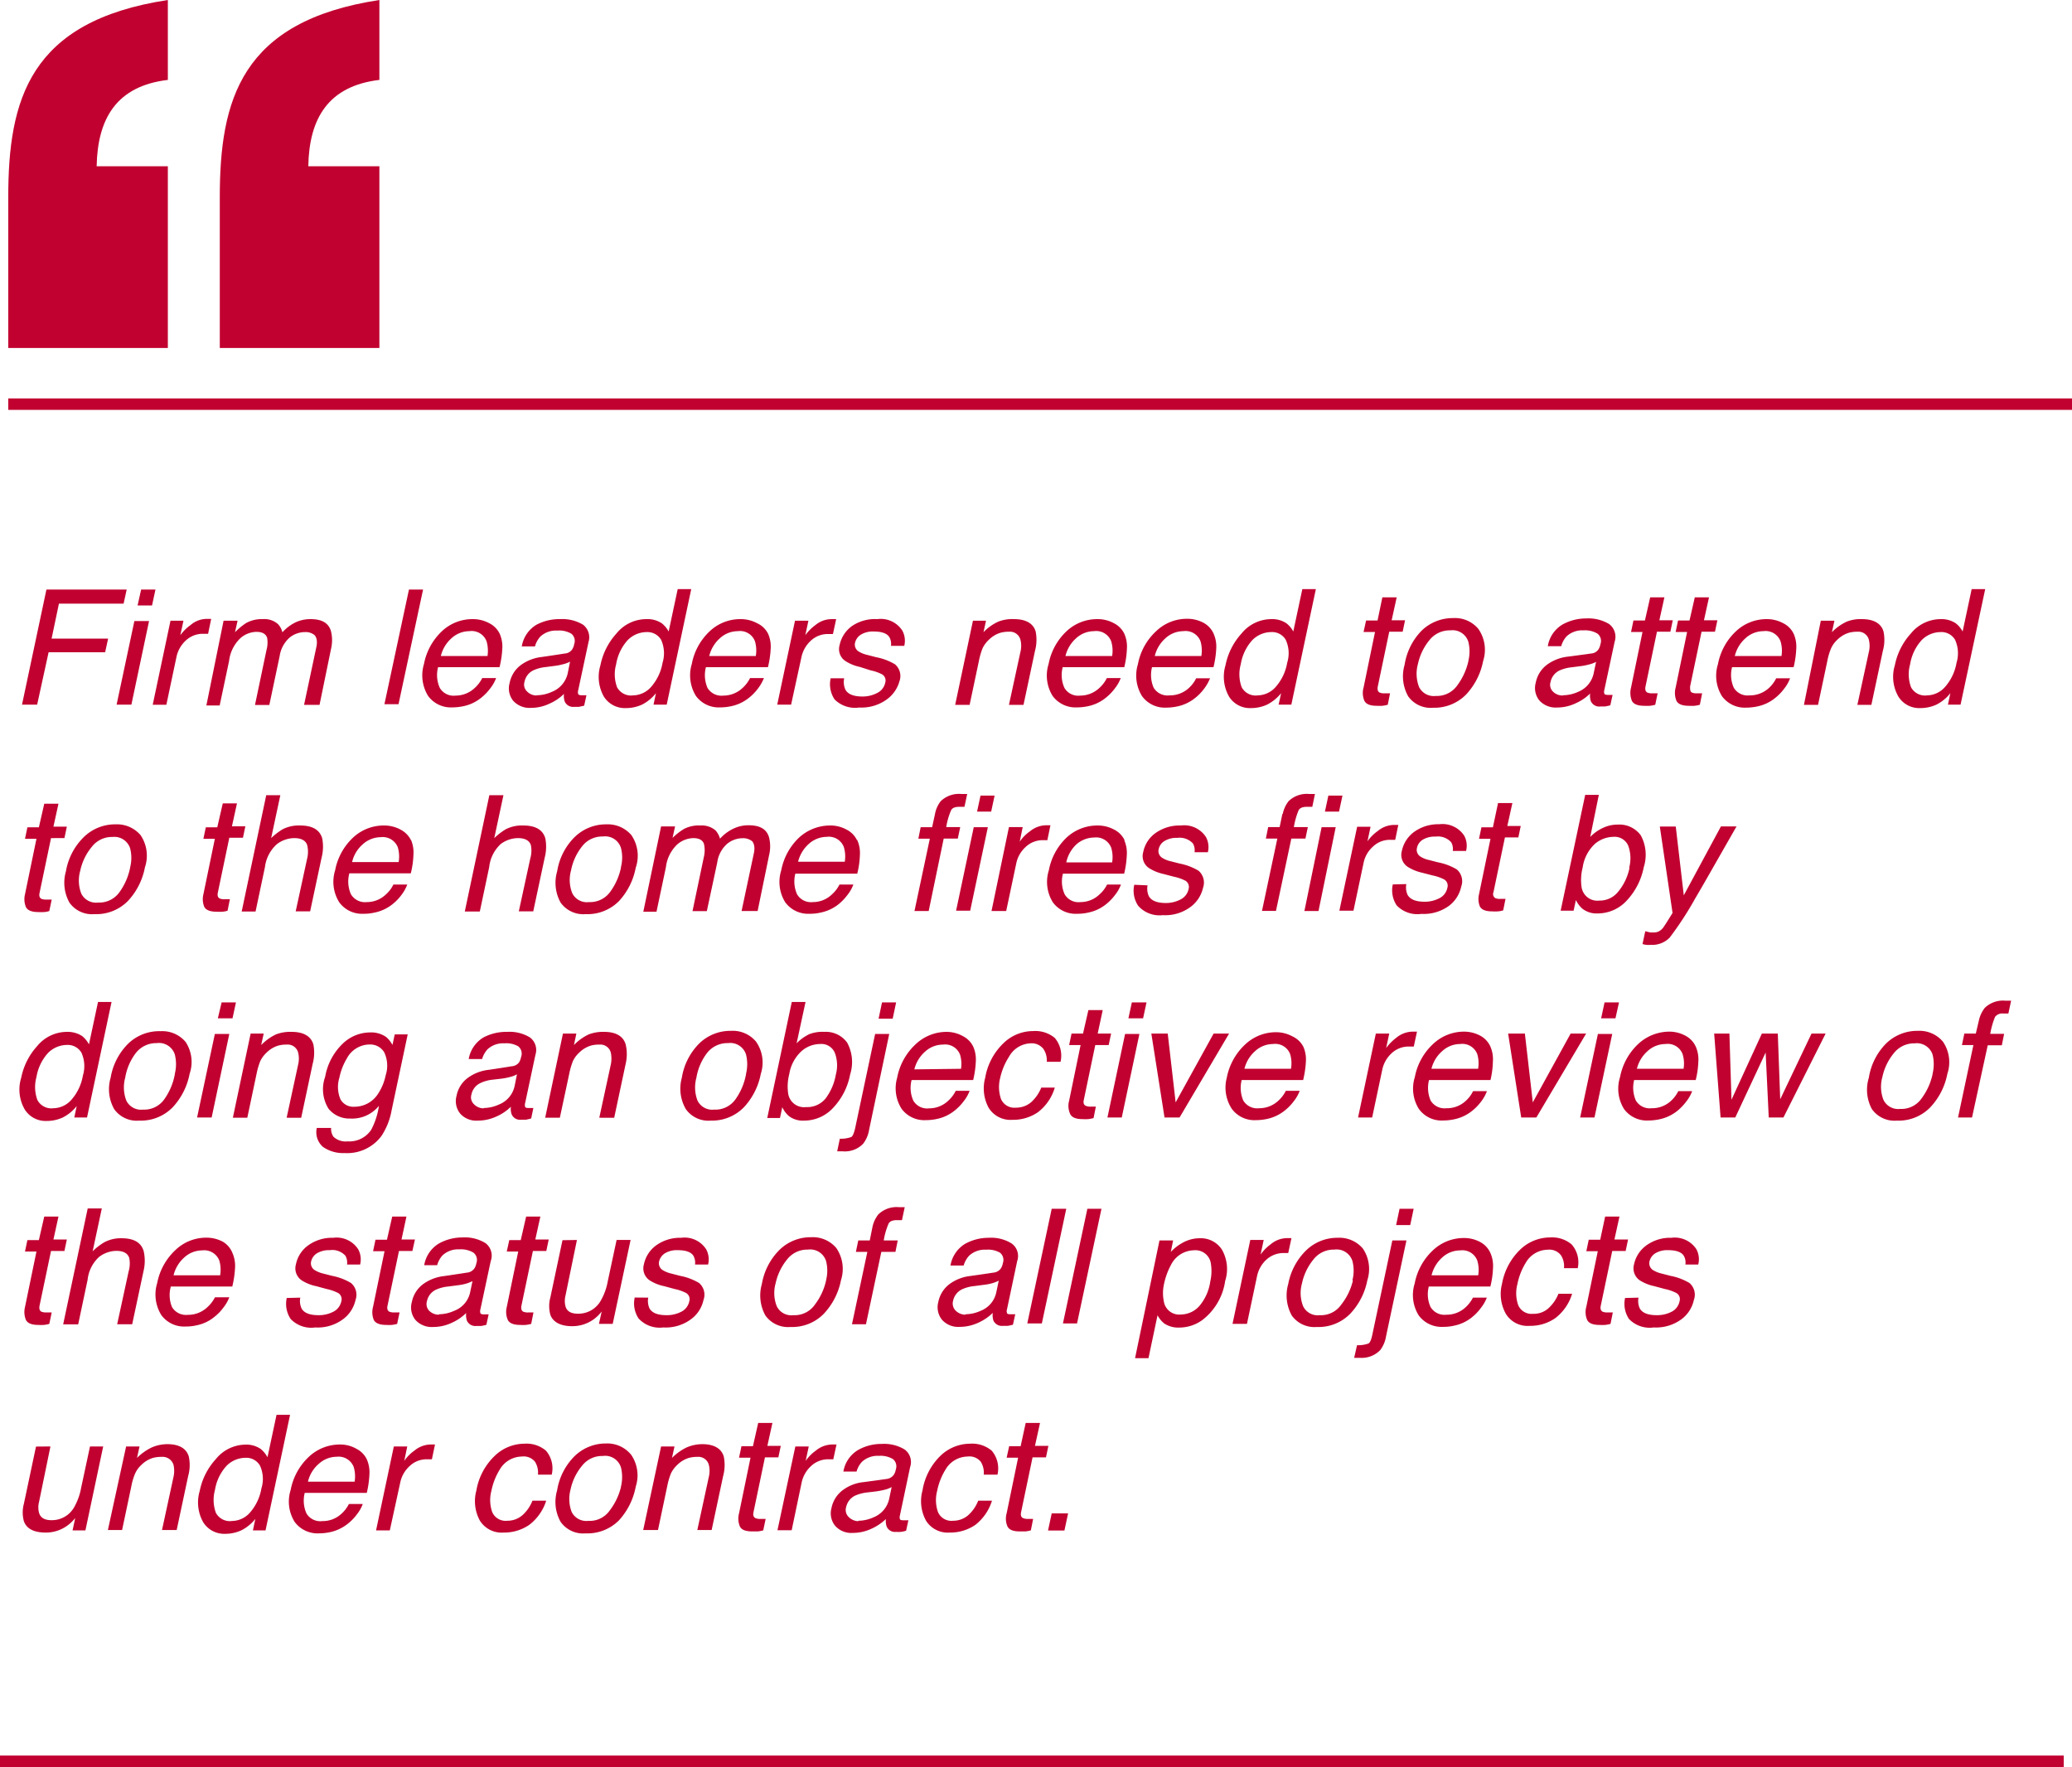 <svg xmlns="http://www.w3.org/2000/svg" viewBox="0 0 180.72 154.12"><defs><style>.cls-1{fill:#c10230;}</style></defs><g id="Layer_2" data-name="Layer 2"><g id="Layer_1-2" data-name="Layer 1"><path class="cls-1" d="M4.05,51.42h7l-.27,1.23H5.14L4.5,55.7H9.43l-.26,1.19H4.24l-1,4.57H1.92Z"/><path class="cls-1" d="M11.72,54.17H13l-1.54,7.29H10.17Zm.59-2.75h1.25l-.3,1.39H12Z"/><path class="cls-1" d="M14.87,54.14H16l-.27,1.26a3.93,3.93,0,0,1,.9-.89,2.17,2.17,0,0,1,1.4-.53h.12l.27,0-.27,1.3-.2,0h-.2a2.17,2.17,0,0,0-1.56.6,2.69,2.69,0,0,0-.79,1.38l-.89,4.21H13.32Z"/><path class="cls-1" d="M19.5,54.14h1.22l-.22,1a6.12,6.12,0,0,1,.95-.79A2.82,2.82,0,0,1,22.92,54a1.79,1.79,0,0,1,1.32.43,1.54,1.54,0,0,1,.39.72,3.8,3.8,0,0,1,1.15-.87A3.08,3.08,0,0,1,27.09,54c1,0,1.58.35,1.78,1.06a3.29,3.29,0,0,1,0,1.55l-1,4.87H26.52l1.08-5.08c.1-.49,0-.83-.16-1a1.2,1.2,0,0,0-.83-.27,2.15,2.15,0,0,0-1.35.48,2.69,2.69,0,0,0-.87,1.62l-.9,4.26H22.24l1-4.78a2.46,2.46,0,0,0,.06-1.08c-.12-.35-.43-.52-.94-.52a2.19,2.19,0,0,0-1.38.54,3.26,3.26,0,0,0-1,2l-.82,3.88H18Z"/><path class="cls-1" d="M35.67,51.42H36.9l-2.14,10H33.53Z"/><path class="cls-1" d="M43.59,55.29a2.78,2.78,0,0,1,.22,1.29,8.48,8.48,0,0,1-.24,1.61H38.21A2.71,2.71,0,0,0,38.36,60a1.4,1.4,0,0,0,1.38.67A2.43,2.43,0,0,0,41.41,60a2.87,2.87,0,0,0,.65-.86h1.21a3.25,3.25,0,0,1-.51.9,4.33,4.33,0,0,1-.78.81,3.62,3.62,0,0,1-1.54.74,4.81,4.81,0,0,1-1,.11,2.46,2.46,0,0,1-2.1-1,3.41,3.41,0,0,1-.36-2.79,5.27,5.27,0,0,1,1.57-2.86A3.87,3.87,0,0,1,41.24,54a3,3,0,0,1,1.44.36A2,2,0,0,1,43.59,55.29Zm-1.07,1.93a3,3,0,0,0-.08-1.28,1.39,1.39,0,0,0-1.5-.89,2.31,2.31,0,0,0-1.55.61,3,3,0,0,0-.94,1.56Z"/><path class="cls-1" d="M49.26,57a.84.84,0,0,0,.64-.35,1.21,1.21,0,0,0,.18-.47.81.81,0,0,0-.25-.91A2.09,2.09,0,0,0,48.61,55a2,2,0,0,0-1.48.52,2.11,2.11,0,0,0-.47.86H45.51a2.71,2.71,0,0,1,1.28-1.89A4.25,4.25,0,0,1,48.86,54a3.5,3.5,0,0,1,2,.49A1.39,1.39,0,0,1,51.33,56l-.9,4.21a.53.53,0,0,0,0,.31c0,.08.14.12.31.12h.18l.23,0-.2.91-.45.1-.41,0a.8.8,0,0,1-.83-.45,1.51,1.51,0,0,1-.07-.68,4.15,4.15,0,0,1-1.26.85,3.73,3.73,0,0,1-1.63.37,1.91,1.91,0,0,1-1.54-.62,1.72,1.72,0,0,1-.31-1.55,2.56,2.56,0,0,1,1-1.58,3.81,3.81,0,0,1,1.82-.69Zm-2.45,3.64a3.25,3.25,0,0,0,1.33-.3,2.26,2.26,0,0,0,1.38-1.63l.2-1a2.69,2.69,0,0,1-.63.23,5.06,5.06,0,0,1-.72.14l-.77.1a3.42,3.42,0,0,0-1.07.28,1.41,1.41,0,0,0-.78,1,.82.82,0,0,0,.21.84A1.16,1.16,0,0,0,46.81,60.66Z"/><path class="cls-1" d="M57.73,54.37a2.37,2.37,0,0,1,.59.71l.79-3.7h1.18L58.15,61.46H57l.21-1a3.64,3.64,0,0,1-1.22,1,3.38,3.38,0,0,1-1.42.3,2.16,2.16,0,0,1-1.9-1,3.5,3.5,0,0,1-.3-2.74,5.8,5.8,0,0,1,1.4-2.77A3.36,3.36,0,0,1,56.39,54,2.24,2.24,0,0,1,57.73,54.37Zm-2.5,6.28a2.13,2.13,0,0,0,1.56-.74,4.29,4.29,0,0,0,1-2.11,2.84,2.84,0,0,0-.13-2,1.39,1.39,0,0,0-1.26-.67,2.34,2.34,0,0,0-1.66.71,4.1,4.1,0,0,0-1,2.1,3.25,3.25,0,0,0,.08,2A1.38,1.38,0,0,0,55.23,60.65Z"/><path class="cls-1" d="M67,55.29a2.78,2.78,0,0,1,.22,1.29,8.48,8.48,0,0,1-.24,1.61H61.57A2.78,2.78,0,0,0,61.71,60a1.42,1.42,0,0,0,1.39.67A2.43,2.43,0,0,0,64.77,60a2.87,2.87,0,0,0,.65-.86h1.21a3.86,3.86,0,0,1-.51.9,4.33,4.33,0,0,1-.78.81,3.68,3.68,0,0,1-1.54.74,4.81,4.81,0,0,1-1,.11,2.46,2.46,0,0,1-2.1-1,3.41,3.41,0,0,1-.36-2.79,5.21,5.21,0,0,1,1.57-2.86A3.87,3.87,0,0,1,64.6,54a3,3,0,0,1,1.44.36A2,2,0,0,1,67,55.29Zm-1.08,1.93a2.85,2.85,0,0,0-.07-1.28,1.39,1.39,0,0,0-1.5-.89,2.31,2.31,0,0,0-1.55.61,3,3,0,0,0-.94,1.56Z"/><path class="cls-1" d="M69.34,54.14h1.17l-.27,1.26a4.06,4.06,0,0,1,.89-.89A2.22,2.22,0,0,1,72.54,54h.11l.28,0-.28,1.3-.19,0h-.2a2.17,2.17,0,0,0-1.56.6,2.69,2.69,0,0,0-.79,1.38L69,61.46H67.79Z"/><path class="cls-1" d="M73.63,59.16a1.61,1.61,0,0,0,.11,1c.22.39.72.59,1.49.59a2.72,2.72,0,0,0,1.26-.3,1.28,1.28,0,0,0,.72-.91.62.62,0,0,0-.27-.72,3.81,3.81,0,0,0-1-.35L75,58.17a3.72,3.72,0,0,1-1.27-.52,1.24,1.24,0,0,1-.5-1.38,2.73,2.73,0,0,1,1.1-1.68A3.56,3.56,0,0,1,76.52,54a2.24,2.24,0,0,1,2.18,1,1.85,1.85,0,0,1,.17,1.33H77.71a1.21,1.21,0,0,0-.14-.76c-.21-.33-.67-.49-1.37-.49a2,2,0,0,0-1.11.27,1.15,1.15,0,0,0-.51.7.7.7,0,0,0,.31.77,2.51,2.51,0,0,0,.75.3l.77.2a5.07,5.07,0,0,1,1.65.62,1.34,1.34,0,0,1,.39,1.48A2.89,2.89,0,0,1,77.35,61a3.76,3.76,0,0,1-2.41.71A2.52,2.52,0,0,1,72.79,61a2.39,2.39,0,0,1-.34-1.84Z"/><path class="cls-1" d="M84.86,54.14H86l-.22,1a4.25,4.25,0,0,1,1.29-.92A3.3,3.3,0,0,1,88.45,54c1,0,1.67.36,1.88,1.08a3.7,3.7,0,0,1-.06,1.7l-1,4.7H88l1-4.61a2.22,2.22,0,0,0,0-1.08.94.94,0,0,0-1-.69,2.63,2.63,0,0,0-.74.09,2.45,2.45,0,0,0-1,.6,2.53,2.53,0,0,0-.56.75,6.2,6.2,0,0,0-.32,1.11l-.81,3.83H83.31Z"/><path class="cls-1" d="M98.07,55.29a2.78,2.78,0,0,1,.22,1.29,8.26,8.26,0,0,1-.23,1.61H92.69A2.71,2.71,0,0,0,92.84,60a1.4,1.4,0,0,0,1.38.67A2.43,2.43,0,0,0,95.89,60a2.87,2.87,0,0,0,.65-.86h1.21a3.25,3.25,0,0,1-.51.9,4.33,4.33,0,0,1-.78.81,3.62,3.62,0,0,1-1.54.74,4.78,4.78,0,0,1-1,.11,2.48,2.48,0,0,1-2.11-1,3.37,3.37,0,0,1-.35-2.79A5.25,5.25,0,0,1,93,55.08,3.89,3.89,0,0,1,95.73,54a2.92,2.92,0,0,1,1.43.36A2,2,0,0,1,98.07,55.29ZM97,57.22a2.83,2.83,0,0,0-.08-1.28,1.39,1.39,0,0,0-1.49-.89,2.31,2.31,0,0,0-1.56.61,3,3,0,0,0-.94,1.56Z"/><path class="cls-1" d="M105.86,55.29a2.78,2.78,0,0,1,.22,1.29,8.48,8.48,0,0,1-.24,1.61h-5.36a2.78,2.78,0,0,0,.14,1.79,1.42,1.42,0,0,0,1.39.67,2.43,2.43,0,0,0,1.67-.63,2.87,2.87,0,0,0,.65-.86h1.21a3.86,3.86,0,0,1-.51.9,4.33,4.33,0,0,1-.78.81,3.68,3.68,0,0,1-1.54.74,4.81,4.81,0,0,1-1,.11,2.46,2.46,0,0,1-2.1-1,3.41,3.41,0,0,1-.36-2.79,5.21,5.21,0,0,1,1.57-2.86,3.87,3.87,0,0,1,2.73-1.1,3,3,0,0,1,1.44.36A2,2,0,0,1,105.86,55.29Zm-1.08,1.93a2.85,2.85,0,0,0-.07-1.28,1.39,1.39,0,0,0-1.5-.89,2.31,2.31,0,0,0-1.55.61,3,3,0,0,0-.94,1.56Z"/><path class="cls-1" d="M112.21,54.37a2.23,2.23,0,0,1,.59.71l.79-3.7h1.18l-2.14,10.08h-1.11l.22-1a3.77,3.77,0,0,1-1.23,1,3.37,3.37,0,0,1-1.41.3,2.14,2.14,0,0,1-1.9-1,3.5,3.5,0,0,1-.31-2.74,5.8,5.8,0,0,1,1.4-2.77A3.36,3.36,0,0,1,110.87,54,2.22,2.22,0,0,1,112.21,54.37Zm-2.5,6.28a2.13,2.13,0,0,0,1.56-.74,4.29,4.29,0,0,0,1-2.11,2.79,2.79,0,0,0-.13-2,1.38,1.38,0,0,0-1.26-.67,2.34,2.34,0,0,0-1.66.71,4.1,4.1,0,0,0-1,2.1,3.25,3.25,0,0,0,.08,2A1.38,1.38,0,0,0,109.71,60.65Z"/><path class="cls-1" d="M120.57,52.1h1.25l-.44,2h1.17l-.21,1h-1.17l-1,4.78c-.05.26,0,.43.15.52a1,1,0,0,0,.47.07H121l.24,0-.2,1a3.73,3.73,0,0,1-.46.09,4.12,4.12,0,0,1-.51,0c-.57,0-.93-.15-1.07-.44a1.74,1.74,0,0,1-.07-1.15l1-4.85h-1l.22-1h1Z"/><path class="cls-1" d="M129.36,57.65a5.93,5.93,0,0,1-1.48,2.92A3.88,3.88,0,0,1,125,61.73a2.4,2.4,0,0,1-2.18-1,3.57,3.57,0,0,1-.31-2.75A5.44,5.44,0,0,1,124,55a3.89,3.89,0,0,1,2.75-1.09,2.65,2.65,0,0,1,2.19.94A3.18,3.18,0,0,1,129.36,57.65Zm-1.29,0a3.49,3.49,0,0,0,0-1.67,1.44,1.44,0,0,0-1.57-1,2.25,2.25,0,0,0-1.83.86,4.91,4.91,0,0,0-1,2.08,3.21,3.21,0,0,0,.1,2,1.43,1.43,0,0,0,1.46.78,2.17,2.17,0,0,0,1.88-.93A5.59,5.59,0,0,0,128.07,57.68Z"/><path class="cls-1" d="M138.77,57a.84.84,0,0,0,.64-.35,1.21,1.21,0,0,0,.18-.47.81.81,0,0,0-.25-.91,2.09,2.09,0,0,0-1.22-.29,2,2,0,0,0-1.48.52,2.11,2.11,0,0,0-.47.86H135a2.71,2.71,0,0,1,1.28-1.89,4.25,4.25,0,0,1,2.07-.53,3.5,3.5,0,0,1,2,.49,1.39,1.39,0,0,1,.48,1.54l-.9,4.21a.53.53,0,0,0,0,.31c0,.08.14.12.31.12h.18l.23,0-.2.91-.45.1-.41,0a.8.8,0,0,1-.83-.45,1.51,1.51,0,0,1-.07-.68,4.15,4.15,0,0,1-1.26.85,3.73,3.73,0,0,1-1.63.37,1.91,1.91,0,0,1-1.54-.62,1.72,1.72,0,0,1-.31-1.55,2.56,2.56,0,0,1,1-1.58,3.81,3.81,0,0,1,1.82-.69Zm-2.45,3.64a3.25,3.25,0,0,0,1.33-.3A2.23,2.23,0,0,0,139,58.73l.21-1a2.69,2.69,0,0,1-.63.23,5.06,5.06,0,0,1-.72.14l-.77.1a3.42,3.42,0,0,0-1.07.28,1.41,1.41,0,0,0-.78,1,.82.82,0,0,0,.21.84A1.16,1.16,0,0,0,136.32,60.66Z"/><path class="cls-1" d="M143.93,52.1h1.24l-.44,2h1.17l-.21,1h-1.17l-1,4.78c-.05.26,0,.43.15.52a1.07,1.07,0,0,0,.47.07h.19l.25,0-.21,1a3.4,3.4,0,0,1-.46.09,4.07,4.07,0,0,1-.5,0c-.58,0-.94-.15-1.08-.44a1.87,1.87,0,0,1-.07-1.15l1-4.85h-1l.21-1h1Z"/><path class="cls-1" d="M147.82,52.1h1.24l-.44,2h1.17l-.21,1h-1.17l-1,4.78c0,.26,0,.43.15.52a1,1,0,0,0,.47.07h.19l.24,0-.2,1a3.4,3.4,0,0,1-.46.09,4.07,4.07,0,0,1-.5,0c-.58,0-.94-.15-1.08-.44a1.8,1.8,0,0,1-.07-1.15l1-4.85h-1l.21-1h1Z"/><path class="cls-1" d="M156.45,55.29a2.78,2.78,0,0,1,.22,1.29,8.26,8.26,0,0,1-.23,1.61h-5.37a2.71,2.71,0,0,0,.15,1.79,1.4,1.4,0,0,0,1.38.67,2.43,2.43,0,0,0,1.67-.63,2.87,2.87,0,0,0,.65-.86h1.21a3.25,3.25,0,0,1-.51.9,4.33,4.33,0,0,1-.78.81,3.62,3.62,0,0,1-1.54.74,4.78,4.78,0,0,1-1,.11,2.46,2.46,0,0,1-2.11-1,3.37,3.37,0,0,1-.35-2.79,5.25,5.25,0,0,1,1.56-2.86A3.88,3.88,0,0,1,154.1,54a3,3,0,0,1,1.44.36A2,2,0,0,1,156.45,55.29Zm-1.07,1.93a2.83,2.83,0,0,0-.08-1.28,1.39,1.39,0,0,0-1.5-.89,2.31,2.31,0,0,0-1.55.61,3,3,0,0,0-.94,1.56Z"/><path class="cls-1" d="M158.81,54.14H160l-.22,1a4.37,4.37,0,0,1,1.29-.92A3.3,3.3,0,0,1,162.4,54c1,0,1.67.36,1.88,1.08a3.57,3.57,0,0,1-.06,1.7l-1,4.7H162l1-4.61a2.22,2.22,0,0,0,0-1.08.94.94,0,0,0-1-.69,2.63,2.63,0,0,0-.74.09,2.45,2.45,0,0,0-1,.6,2.33,2.33,0,0,0-.55.75,5.38,5.38,0,0,0-.33,1.11l-.81,3.83h-1.23Z"/><path class="cls-1" d="M170.59,54.37a2.23,2.23,0,0,1,.59.71l.79-3.7h1.18L171,61.46H169.9l.21-1a3.64,3.64,0,0,1-1.22,1,3.37,3.37,0,0,1-1.41.3,2.14,2.14,0,0,1-1.9-1,3.46,3.46,0,0,1-.31-2.74,5.8,5.8,0,0,1,1.4-2.77A3.36,3.36,0,0,1,169.25,54,2.24,2.24,0,0,1,170.59,54.37Zm-2.5,6.28a2.13,2.13,0,0,0,1.56-.74,4.29,4.29,0,0,0,1-2.11,2.84,2.84,0,0,0-.13-2,1.38,1.38,0,0,0-1.26-.67,2.34,2.34,0,0,0-1.66.71,4.1,4.1,0,0,0-1,2.1,3.25,3.25,0,0,0,.08,2A1.38,1.38,0,0,0,168.09,60.65Z"/><path class="cls-1" d="M3.86,70.1H5.1l-.44,2H5.83l-.21,1H4.45l-1,4.78q-.08.38.15.51a1.07,1.07,0,0,0,.47.07h.19l.25,0-.21,1a1.79,1.79,0,0,1-.46.09,4,4,0,0,1-.5,0c-.58,0-.94-.15-1.08-.44A1.8,1.8,0,0,1,2.18,78l1-4.84h-1l.21-1h1Zm8.78,5.55a5.88,5.88,0,0,1-1.48,2.93,3.86,3.86,0,0,1-2.92,1.15,2.41,2.41,0,0,1-2.18-1A3.56,3.56,0,0,1,5.75,76,5.45,5.45,0,0,1,7.32,73a3.89,3.89,0,0,1,2.75-1.1,2.71,2.71,0,0,1,2.19.94A3.19,3.19,0,0,1,12.64,75.65Zm-1.29,0a3.34,3.34,0,0,0,0-1.66A1.45,1.45,0,0,0,9.8,73,2.21,2.21,0,0,0,8,73.87a4.82,4.82,0,0,0-1,2.07,3.14,3.14,0,0,0,.09,2,1.43,1.43,0,0,0,1.46.78,2.16,2.16,0,0,0,1.88-.92A5.47,5.47,0,0,0,11.35,75.68Zm8.08-5.58h1.24l-.44,2H21.4l-.21,1H20l-1,4.78q-.08.38.15.51a1,1,0,0,0,.47.07h.19l.24,0-.2,1a1.79,1.79,0,0,1-.46.09,4.07,4.07,0,0,1-.5,0c-.58,0-.94-.15-1.08-.44A1.79,1.79,0,0,1,17.74,78l1-4.84h-1l.21-1h1Zm3.79-.71h1.23l-.8,3.74a5.6,5.6,0,0,1,1-.77A3.07,3.07,0,0,1,26.18,72q1.59,0,1.92,1.11a3.77,3.77,0,0,1-.05,1.69l-1,4.69H25.79l1-4.61a2.43,2.43,0,0,0,0-1.18c-.14-.4-.52-.6-1.13-.6a2.55,2.55,0,0,0-1.5.52,3.19,3.19,0,0,0-1.05,2l-.82,3.88H21.08Zm12.63,3.9a2.79,2.79,0,0,1,.21,1.29,7.69,7.69,0,0,1-.23,1.62H30.47A2.75,2.75,0,0,0,30.61,78a1.43,1.43,0,0,0,1.39.68A2.39,2.39,0,0,0,33.67,78a2.65,2.65,0,0,0,.64-.85h1.21a3.46,3.46,0,0,1-.5.9,4.33,4.33,0,0,1-.78.81,3.64,3.64,0,0,1-1.55.73,4.12,4.12,0,0,1-1,.11,2.46,2.46,0,0,1-2.1-1,3.36,3.36,0,0,1-.36-2.79,5.24,5.24,0,0,1,1.57-2.86A3.91,3.91,0,0,1,33.5,72a3,3,0,0,1,1.44.36A2.08,2.08,0,0,1,35.85,73.29Zm-1.08,1.93a2.86,2.86,0,0,0-.07-1.28,1.41,1.41,0,0,0-1.5-.89,2.36,2.36,0,0,0-1.55.61,2.92,2.92,0,0,0-.94,1.56Zm7.91-5.83h1.23l-.8,3.74a5.6,5.6,0,0,1,1-.77A3.07,3.07,0,0,1,45.64,72q1.59,0,1.92,1.11a3.77,3.77,0,0,1-.05,1.69l-1,4.69H45.25l1-4.61a2.43,2.43,0,0,0,.05-1.18c-.14-.4-.52-.6-1.13-.6a2.55,2.55,0,0,0-1.5.52,3.19,3.19,0,0,0-1,2l-.82,3.88H40.54Zm12.78,6.26A5.9,5.9,0,0,1,54,78.58a3.86,3.86,0,0,1-2.92,1.15,2.43,2.43,0,0,1-2.18-1,3.56,3.56,0,0,1-.3-2.75A5.38,5.38,0,0,1,50.13,73a3.9,3.9,0,0,1,2.75-1.1,2.71,2.71,0,0,1,2.19.94A3.19,3.19,0,0,1,55.46,75.65Zm-1.3,0a3.34,3.34,0,0,0,0-1.66,1.44,1.44,0,0,0-1.58-1,2.21,2.21,0,0,0-1.82.87,4.82,4.82,0,0,0-.95,2.07,3.13,3.13,0,0,0,.1,2,1.42,1.42,0,0,0,1.46.78,2.16,2.16,0,0,0,1.87-.92A5.47,5.47,0,0,0,54.16,75.68Zm3.5-3.54h1.22l-.22,1a5.47,5.47,0,0,1,1-.78A2.78,2.78,0,0,1,61.09,72a1.83,1.83,0,0,1,1.32.43,1.81,1.81,0,0,1,.39.72A3.68,3.68,0,0,1,64,72.26a3,3,0,0,1,1.3-.28c1,0,1.58.35,1.78,1.07a3.24,3.24,0,0,1,0,1.54l-1,4.87H64.68l1.08-5.08c.1-.49,0-.82-.15-1a1.25,1.25,0,0,0-.84-.27,2.14,2.14,0,0,0-1.35.49,2.63,2.63,0,0,0-.86,1.62l-.91,4.25H60.4l1-4.77a2.46,2.46,0,0,0,0-1.09c-.11-.34-.43-.51-.94-.51a2.24,2.24,0,0,0-1.38.54,3.26,3.26,0,0,0-1,2l-.82,3.88H56.11Zm17.09,1.15A2.78,2.78,0,0,1,75,74.58a7.69,7.69,0,0,1-.23,1.62H69.37A2.74,2.74,0,0,0,69.52,78a1.41,1.41,0,0,0,1.38.68A2.38,2.38,0,0,0,72.57,78a2.83,2.83,0,0,0,.65-.85h1.21a3.25,3.25,0,0,1-.51.9,4.63,4.63,0,0,1-.77.81,3.7,3.7,0,0,1-1.55.73,4.17,4.17,0,0,1-1,.11,2.48,2.48,0,0,1-2.11-1,3.36,3.36,0,0,1-.35-2.79,5.29,5.29,0,0,1,1.56-2.86A4,4,0,0,1,72.41,72a2.89,2.89,0,0,1,1.43.36A2,2,0,0,1,74.75,73.29Zm-1.07,1.93a2.84,2.84,0,0,0-.08-1.28,1.4,1.4,0,0,0-1.49-.89,2.36,2.36,0,0,0-1.56.61,3.05,3.05,0,0,0-.94,1.56ZM81.55,71a2.55,2.55,0,0,1,.5-1.12,2.29,2.29,0,0,1,1.79-.63h.24l.28,0-.24,1.12-.27,0h-.16c-.38,0-.62.09-.73.29a6,6,0,0,0-.43,1.48h1.22l-.21,1H82.31L81,79.46H79.76l1.34-6.31h-1l.2-1h1L81.55,71Zm3.38,1.15h1.23l-1.54,7.28H83.39Zm.29-1.36.3-1.4h1.23l-.3,1.4ZM88,72.14H89.2l-.26,1.27a3.48,3.48,0,0,1,.89-.9,2.27,2.27,0,0,1,1.4-.53h.12l.27,0-.27,1.3-.2,0H91a2.15,2.15,0,0,0-1.55.6,2.64,2.64,0,0,0-.8,1.37l-.89,4.21H86.48Zm10.06,1.15a2.78,2.78,0,0,1,.22,1.29,8.43,8.43,0,0,1-.23,1.62H92.71A2.68,2.68,0,0,0,92.86,78a1.4,1.4,0,0,0,1.38.68A2.39,2.39,0,0,0,95.91,78a2.83,2.83,0,0,0,.65-.85h1.21a3.25,3.25,0,0,1-.51.9,4.33,4.33,0,0,1-.78.81,3.6,3.6,0,0,1-1.54.73,4.23,4.23,0,0,1-1,.11,2.46,2.46,0,0,1-2.11-1,3.36,3.36,0,0,1-.35-2.79A5.29,5.29,0,0,1,93,73.08,3.93,3.93,0,0,1,95.75,72a3,3,0,0,1,1.43.36A2,2,0,0,1,98.09,73.29ZM97,75.22a2.84,2.84,0,0,0-.08-1.28,1.41,1.41,0,0,0-1.5-.89,2.36,2.36,0,0,0-1.55.61A3,3,0,0,0,93,75.22Zm3.09,2a1.57,1.57,0,0,0,.11.94c.22.4.72.6,1.48.6a2.73,2.73,0,0,0,1.27-.3,1.31,1.31,0,0,0,.72-.92.64.64,0,0,0-.27-.72,4,4,0,0,0-1-.35l-.92-.24a3.93,3.93,0,0,1-1.27-.52,1.25,1.25,0,0,1-.5-1.38,2.68,2.68,0,0,1,1.1-1.69A3.62,3.62,0,0,1,103,72a2.26,2.26,0,0,1,2.18,1,1.85,1.85,0,0,1,.17,1.33h-1.16a1.23,1.23,0,0,0-.14-.76,1.57,1.57,0,0,0-1.37-.49,2,2,0,0,0-1.11.27,1.1,1.1,0,0,0-.51.71.69.69,0,0,0,.31.76,2.29,2.29,0,0,0,.74.3l.78.2a5.09,5.09,0,0,1,1.64.62,1.36,1.36,0,0,1,.4,1.49,2.87,2.87,0,0,1-1.1,1.68,3.7,3.7,0,0,1-2.41.71A2.48,2.48,0,0,1,99.27,79a2.37,2.37,0,0,1-.34-1.83ZM111.88,71a2.66,2.66,0,0,1,.51-1.12,2.28,2.28,0,0,1,1.79-.63h.24l.27,0-.23,1.12-.27,0H114c-.37,0-.61.09-.73.29a6.65,6.65,0,0,0-.42,1.48h1.22l-.21,1h-1.23l-1.34,6.31h-1.22l1.34-6.31h-1l.2-1h1l.24-1.15Zm3.39,1.15h1.23L115,79.46h-1.23Zm.29-1.36.3-1.4h1.23l-.3,1.4Zm2.81,1.32h1.17l-.27,1.27a3.74,3.74,0,0,1,.9-.9,2.25,2.25,0,0,1,1.4-.53h.12l.27,0-.27,1.3-.2,0h-.2a2.13,2.13,0,0,0-1.55.6,2.58,2.58,0,0,0-.8,1.37l-.89,4.21h-1.23Zm4.29,5a1.57,1.57,0,0,0,.11.94c.23.4.72.6,1.49.6a2.76,2.76,0,0,0,1.27-.3,1.3,1.3,0,0,0,.71-.92.63.63,0,0,0-.27-.72,3.85,3.85,0,0,0-1-.35l-.93-.24a4,4,0,0,1-1.27-.52,1.25,1.25,0,0,1-.5-1.38,2.74,2.74,0,0,1,1.11-1.69,3.6,3.6,0,0,1,2.15-.64,2.27,2.27,0,0,1,2.18,1,1.84,1.84,0,0,1,.16,1.33h-1.16a1.16,1.16,0,0,0-.14-.76,1.55,1.55,0,0,0-1.36-.49,2,2,0,0,0-1.12.27,1.09,1.09,0,0,0-.5.71.69.69,0,0,0,.3.76,2.27,2.27,0,0,0,.75.3l.77.2a5.07,5.07,0,0,1,1.65.62,1.36,1.36,0,0,1,.39,1.49A2.85,2.85,0,0,1,126.39,79a3.74,3.74,0,0,1-2.41.71,2.5,2.5,0,0,1-2.16-.74,2.37,2.37,0,0,1-.34-1.83Zm8-7.07h1.25l-.44,2h1.17l-.21,1h-1.17l-1,4.78a.42.42,0,0,0,.15.51,1,1,0,0,0,.46.07h.2l.24,0-.2,1a1.87,1.87,0,0,1-.46.09,4.12,4.12,0,0,1-.51,0c-.57,0-.93-.15-1.07-.44A1.73,1.73,0,0,1,129,78l1-4.84h-1l.21-1h1Zm7.6-.71h1.19L138.7,73a3.6,3.6,0,0,1,1.13-.8,3,3,0,0,1,1.28-.28,2.31,2.31,0,0,1,2,.94,3.55,3.55,0,0,1,.26,2.77,5.89,5.89,0,0,1-1.46,2.89,3.44,3.44,0,0,1-2.57,1.15,2,2,0,0,1-1.32-.41,2.31,2.31,0,0,1-.57-.76l-.2.93h-1.13Zm3.84,6.34a3.19,3.19,0,0,0-.09-1.92,1.29,1.29,0,0,0-1.3-.76,2.55,2.55,0,0,0-1.61.62,3.48,3.48,0,0,0-1.06,2.06,4.33,4.33,0,0,0-.1,1.67,1.39,1.39,0,0,0,1.55,1.21,2.06,2.06,0,0,0,1.66-.79A4.76,4.76,0,0,0,142.12,75.73Zm8-3.59h1.36l-1.84,3.22c-.71,1.25-1.3,2.28-1.77,3.07a28.53,28.53,0,0,1-2.23,3.42,2.13,2.13,0,0,1-1.64.62,1.92,1.92,0,0,1-.39,0,1.79,1.79,0,0,1-.33-.07l.24-1.12.44.11.25,0a1,1,0,0,0,.52-.11,1.29,1.29,0,0,0,.33-.28s.16-.22.37-.56l.47-.75-1.11-7.54h1.39l.7,6Z"/><path class="cls-1" d="M7.17,90.37a2.41,2.41,0,0,1,.59.72l.79-3.7H9.73L7.59,97.47H6.48l.21-1a3.64,3.64,0,0,1-1.22,1,3.37,3.37,0,0,1-1.41.3,2.14,2.14,0,0,1-1.9-1A3.46,3.46,0,0,1,1.85,94a5.8,5.8,0,0,1,1.4-2.77A3.36,3.36,0,0,1,5.83,90,2.31,2.31,0,0,1,7.17,90.37Zm-2.5,6.29a2.13,2.13,0,0,0,1.56-.74,4.29,4.29,0,0,0,1-2.11,2.84,2.84,0,0,0-.13-2,1.38,1.38,0,0,0-1.26-.67,2.34,2.34,0,0,0-1.66.71,4.11,4.11,0,0,0-1,2.09,3.29,3.29,0,0,0,.08,2A1.38,1.38,0,0,0,4.67,96.66Z"/><path class="cls-1" d="M16.54,93.65a5.92,5.92,0,0,1-1.48,2.93,3.88,3.88,0,0,1-2.92,1.16,2.41,2.41,0,0,1-2.18-1A3.54,3.54,0,0,1,9.65,94,5.44,5.44,0,0,1,11.21,91,3.89,3.89,0,0,1,14,89.94a2.66,2.66,0,0,1,2.19.94A3.17,3.17,0,0,1,16.54,93.65Zm-1.29,0a3.49,3.49,0,0,0,0-1.67,1.45,1.45,0,0,0-1.58-1,2.25,2.25,0,0,0-1.82.86A4.86,4.86,0,0,0,10.92,94a3.21,3.21,0,0,0,.1,2,1.43,1.43,0,0,0,1.46.78,2.14,2.14,0,0,0,1.87-.93A5.45,5.45,0,0,0,15.25,93.69Z"/><path class="cls-1" d="M18.74,90.18H20l-1.54,7.29H17.19Zm.59-2.75h1.25l-.3,1.39H19Z"/><path class="cls-1" d="M21.86,90.15H23l-.22,1a4.48,4.48,0,0,1,1.29-.93A3.47,3.47,0,0,1,25.45,90c1,0,1.67.37,1.88,1.09a3.7,3.7,0,0,1-.06,1.7l-1,4.7H25l1-4.62a2.22,2.22,0,0,0,0-1.08.94.94,0,0,0-1-.68,2.63,2.63,0,0,0-.74.09,2.45,2.45,0,0,0-1,.6,2.53,2.53,0,0,0-.56.75,6.31,6.31,0,0,0-.32,1.1l-.81,3.84H20.31Z"/><path class="cls-1" d="M33.67,90.44a2.29,2.29,0,0,1,.56.7l.2-.92h1.13l-1.41,6.65a5.89,5.89,0,0,1-.88,2.21,3.72,3.72,0,0,1-3.21,1.49,3.06,3.06,0,0,1-1.88-.53,1.69,1.69,0,0,1-.55-1.66h1.25a1.21,1.21,0,0,0,.2.76,1.53,1.53,0,0,0,1.23.41,2.29,2.29,0,0,0,2.06-1,6.35,6.35,0,0,0,.68-2.1,3,3,0,0,1-2.49,1.11,2.34,2.34,0,0,1-1.9-.85,3.21,3.21,0,0,1-.3-2.79,5.26,5.26,0,0,1,1.51-2.87,3.45,3.45,0,0,1,2.38-1A2.28,2.28,0,0,1,33.67,90.44Zm-1.42.66a2.27,2.27,0,0,0-2,1.22A5.32,5.32,0,0,0,29.6,94a2.74,2.74,0,0,0,.1,1.89,1.28,1.28,0,0,0,1.21.64A2.44,2.44,0,0,0,33,95.36a4.56,4.56,0,0,0,.64-1.58,2.71,2.71,0,0,0-.13-2A1.42,1.42,0,0,0,32.25,91.1Z"/><path class="cls-1" d="M44.63,93a.86.86,0,0,0,.65-.35,1.41,1.41,0,0,0,.17-.47.81.81,0,0,0-.25-.92A2.09,2.09,0,0,0,44,91a2,2,0,0,0-1.48.52,2.13,2.13,0,0,0-.47.85H40.88a2.74,2.74,0,0,1,1.28-1.88A4.25,4.25,0,0,1,44.23,90a3.4,3.4,0,0,1,2,.49A1.37,1.37,0,0,1,46.7,92l-.9,4.22a.62.62,0,0,0,0,.31c0,.08.14.11.31.11h.19l.22,0-.19.91a4.63,4.63,0,0,1-.46.11l-.41,0a.79.79,0,0,1-.83-.46,1.44,1.44,0,0,1-.07-.67,4.15,4.15,0,0,1-1.26.85,3.84,3.84,0,0,1-1.63.36,1.87,1.87,0,0,1-1.53-.61,1.73,1.73,0,0,1-.32-1.55,2.53,2.53,0,0,1,1-1.58,3.75,3.75,0,0,1,1.82-.69Zm-2.44,3.64a3.24,3.24,0,0,0,1.32-.3,2.24,2.24,0,0,0,1.38-1.64l.2-1a2.3,2.3,0,0,1-.63.24,5.06,5.06,0,0,1-.72.14l-.77.09a3.25,3.25,0,0,0-1.06.29,1.4,1.4,0,0,0-.79,1,.82.82,0,0,0,.21.84A1.18,1.18,0,0,0,42.19,96.67Z"/><path class="cls-1" d="M49.1,90.15h1.17l-.21,1a4.35,4.35,0,0,1,1.29-.93A3.47,3.47,0,0,1,52.7,90c1,0,1.66.37,1.87,1.09a3.67,3.67,0,0,1,0,1.7l-1,4.7H52.27l1-4.62a2.5,2.5,0,0,0,0-1.08.94.94,0,0,0-1-.68,2.58,2.58,0,0,0-.74.09,2.45,2.45,0,0,0-1,.6,2.37,2.37,0,0,0-.56.75,6.31,6.31,0,0,0-.32,1.1l-.82,3.84H47.55Z"/><path class="cls-1" d="M66.36,93.65a5.92,5.92,0,0,1-1.48,2.93A3.88,3.88,0,0,1,62,97.74a2.41,2.41,0,0,1-2.18-1A3.54,3.54,0,0,1,59.47,94,5.44,5.44,0,0,1,61,91a3.89,3.89,0,0,1,2.75-1.09,2.65,2.65,0,0,1,2.19.94A3.17,3.17,0,0,1,66.36,93.65Zm-1.29,0a3.49,3.49,0,0,0,0-1.67,1.44,1.44,0,0,0-1.57-1,2.25,2.25,0,0,0-1.83.86A4.86,4.86,0,0,0,60.74,94a3.21,3.21,0,0,0,.1,2,1.43,1.43,0,0,0,1.46.78,2.14,2.14,0,0,0,1.87-.93A5.45,5.45,0,0,0,65.07,93.69Z"/><path class="cls-1" d="M69.06,87.39h1.2L69.48,91a3.8,3.8,0,0,1,1.13-.81A3.2,3.2,0,0,1,71.89,90a2.29,2.29,0,0,1,2,.94,3.55,3.55,0,0,1,.26,2.77,5.8,5.8,0,0,1-1.45,2.88,3.44,3.44,0,0,1-2.58,1.15,2,2,0,0,1-1.32-.4,2.37,2.37,0,0,1-.57-.77l-.2.94H66.92Zm3.84,6.34a3.08,3.08,0,0,0-.09-1.91,1.27,1.27,0,0,0-1.3-.76,2.47,2.47,0,0,0-1.6.62,3.46,3.46,0,0,0-1.07,2,4.34,4.34,0,0,0-.1,1.67,1.4,1.4,0,0,0,1.56,1.21A2.07,2.07,0,0,0,72,95.82,4.81,4.81,0,0,0,72.9,93.73Z"/><path class="cls-1" d="M73.25,99.32a2.71,2.71,0,0,0,1-.15c.13-.08.23-.33.33-.74l1.75-8.25h1.23L75.8,98.56a2.7,2.7,0,0,1-.51,1.19,2.21,2.21,0,0,1-1.77.67h-.19l-.31,0Zm4.61-10.47H76.63l.3-1.42h1.23Z"/><path class="cls-1" d="M84.89,91.3a2.78,2.78,0,0,1,.22,1.29,8.46,8.46,0,0,1-.23,1.61H79.51A2.72,2.72,0,0,0,79.66,96a1.4,1.4,0,0,0,1.38.67A2.41,2.41,0,0,0,82.71,96a2.87,2.87,0,0,0,.65-.86h1.21a3.25,3.25,0,0,1-.51.9,4.33,4.33,0,0,1-.78.81,3.62,3.62,0,0,1-1.54.74,4.72,4.72,0,0,1-1,.11,2.46,2.46,0,0,1-2.11-1A3.34,3.34,0,0,1,78.25,94a5.32,5.32,0,0,1,1.56-2.87A3.93,3.93,0,0,1,82.55,90a2.93,2.93,0,0,1,1.43.37A2,2,0,0,1,84.89,91.3Zm-1.07,1.92A2.79,2.79,0,0,0,83.74,92a1.39,1.39,0,0,0-1.49-.89,2.31,2.31,0,0,0-1.56.61,3,3,0,0,0-.94,1.55Z"/><path class="cls-1" d="M92.5,92.61H91.3A1.78,1.78,0,0,0,91,91.48,1.29,1.29,0,0,0,89.89,91,2.24,2.24,0,0,0,88,92.18,5.61,5.61,0,0,0,87.24,94a3.18,3.18,0,0,0,.07,1.86,1.27,1.27,0,0,0,1.31.75,2,2,0,0,0,1.31-.47,3.44,3.44,0,0,0,.89-1.28H92A4.2,4.2,0,0,1,90.54,97a3.8,3.8,0,0,1-2.24.67,2.23,2.23,0,0,1-2.07-1.05,3.54,3.54,0,0,1-.3-2.62,5.43,5.43,0,0,1,1.58-3,3.71,3.71,0,0,1,2.61-1.07,2.65,2.65,0,0,1,1.88.6A2.39,2.39,0,0,1,92.5,92.61Z"/><path class="cls-1" d="M94.93,88.1h1.25l-.44,2.05h1.17l-.21,1H95.53l-1,4.78c-.06.26,0,.43.15.51a1,1,0,0,0,.46.08h.2l.24,0-.2,1a3.73,3.73,0,0,1-.46.09,4.12,4.12,0,0,1-.51,0c-.57,0-.93-.15-1.07-.45A1.7,1.7,0,0,1,93.25,96l1-4.85h-1l.21-1h1Z"/><path class="cls-1" d="M98.13,90.18h1.25l-1.54,7.29H96.59Zm.59-2.75H100l-.3,1.39H98.42Z"/><path class="cls-1" d="M101.85,90.15l.69,6,3.31-6h1.35l-4.32,7.32h-1.31l-1.15-7.32Z"/><path class="cls-1" d="M113.68,91.3a2.78,2.78,0,0,1,.22,1.29,8.7,8.7,0,0,1-.24,1.61H108.3a2.79,2.79,0,0,0,.14,1.79,1.42,1.42,0,0,0,1.39.67A2.43,2.43,0,0,0,111.5,96a2.87,2.87,0,0,0,.65-.86h1.21a3.25,3.25,0,0,1-.51.9,4.33,4.33,0,0,1-.78.81,3.68,3.68,0,0,1-1.54.74,4.81,4.81,0,0,1-1,.11,2.44,2.44,0,0,1-2.1-1A3.38,3.38,0,0,1,107,94a5.33,5.33,0,0,1,1.57-2.87,3.91,3.91,0,0,1,2.73-1.1,3,3,0,0,1,1.44.37A2,2,0,0,1,113.68,91.3Zm-1.08,1.92a2.81,2.81,0,0,0-.07-1.27,1.39,1.39,0,0,0-1.5-.89,2.31,2.31,0,0,0-1.55.61,3,3,0,0,0-.94,1.55Z"/><path class="cls-1" d="M120,90.15h1.17l-.27,1.26a4.28,4.28,0,0,1,.89-.9,2.27,2.27,0,0,1,1.41-.53h.11l.28,0-.28,1.3-.19,0h-.2a2.17,2.17,0,0,0-1.56.6,2.69,2.69,0,0,0-.79,1.38l-.89,4.21h-1.23Z"/><path class="cls-1" d="M130,91.3a2.79,2.79,0,0,1,.21,1.29A7.7,7.7,0,0,1,130,94.2h-5.36a2.79,2.79,0,0,0,.14,1.79,1.42,1.42,0,0,0,1.39.67,2.39,2.39,0,0,0,1.66-.63,2.72,2.72,0,0,0,.65-.86h1.21a3.46,3.46,0,0,1-.5.9,4.33,4.33,0,0,1-.78.81,3.66,3.66,0,0,1-1.55.74,4.65,4.65,0,0,1-1,.11,2.44,2.44,0,0,1-2.1-1,3.34,3.34,0,0,1-.36-2.78,5.27,5.27,0,0,1,1.57-2.87,3.91,3.91,0,0,1,2.73-1.1,3,3,0,0,1,1.44.37A2,2,0,0,1,130,91.3Zm-1.08,1.92a2.81,2.81,0,0,0-.07-1.27,1.39,1.39,0,0,0-1.5-.89,2.31,2.31,0,0,0-1.55.61,3,3,0,0,0-.95,1.55Z"/><path class="cls-1" d="M133,90.15l.69,6,3.3-6h1.35L134,97.47h-1.32l-1.14-7.32Z"/><path class="cls-1" d="M139.37,90.18h1.25l-1.55,7.29h-1.25Zm.58-2.75h1.26l-.31,1.39h-1.25Z"/><path class="cls-1" d="M147.91,91.3a2.78,2.78,0,0,1,.22,1.29,7.7,7.7,0,0,1-.23,1.61h-5.37a2.78,2.78,0,0,0,.15,1.79,1.41,1.41,0,0,0,1.38.67,2.41,2.41,0,0,0,1.67-.63,2.87,2.87,0,0,0,.65-.86h1.21a3.25,3.25,0,0,1-.51.9,4.63,4.63,0,0,1-.77.81,3.72,3.72,0,0,1-1.55.74,4.72,4.72,0,0,1-1,.11,2.46,2.46,0,0,1-2.11-1,3.34,3.34,0,0,1-.35-2.78,5.32,5.32,0,0,1,1.56-2.87,4,4,0,0,1,2.74-1.1,2.93,2.93,0,0,1,1.43.37A2,2,0,0,1,147.91,91.3Zm-1.07,1.92a2.79,2.79,0,0,0-.08-1.27,1.38,1.38,0,0,0-1.49-.89,2.31,2.31,0,0,0-1.56.61,3,3,0,0,0-.94,1.55Z"/><path class="cls-1" d="M150.84,90.15l.18,5.77,2.65-5.77h1.39l.21,5.73L158,90.15h1.23l-3.68,7.32h-1.28L154,91.8l-2.65,5.67h-1.28l-.56-7.32Z"/><path class="cls-1" d="M169.85,93.65a5.85,5.85,0,0,1-1.49,2.93,3.84,3.84,0,0,1-2.91,1.16,2.41,2.41,0,0,1-2.18-1A3.54,3.54,0,0,1,163,94,5.44,5.44,0,0,1,164.52,91a3.89,3.89,0,0,1,2.75-1.09,2.68,2.68,0,0,1,2.19.94A3.17,3.17,0,0,1,169.85,93.65Zm-1.29,0a3.49,3.49,0,0,0,0-1.67A1.45,1.45,0,0,0,167,91a2.25,2.25,0,0,0-1.82.86,4.86,4.86,0,0,0-1,2.08,3.13,3.13,0,0,0,.1,2,1.43,1.43,0,0,0,1.46.78,2.14,2.14,0,0,0,1.87-.93A5.45,5.45,0,0,0,168.56,93.69Z"/><path class="cls-1" d="M173.11,87.91a2.28,2.28,0,0,1,1.79-.63h.24l.27,0-.24,1.12-.27,0h-.16a.8.8,0,0,0-.73.29,7,7,0,0,0-.42,1.48h1.21l-.2,1h-1.23L172,97.47h-1.22l1.34-6.32h-1l.21-1h1L172.6,89A2.72,2.72,0,0,1,173.11,87.91Z"/><path class="cls-1" d="M3.86,106.11H5.1l-.44,2H5.83l-.21,1H4.45l-1,4.77c-.05.26,0,.43.15.52a1.07,1.07,0,0,0,.47.07h.19l.25,0-.21,1a3.4,3.4,0,0,1-.46.09,4,4,0,0,1-.5,0c-.58,0-.94-.15-1.08-.44A1.81,1.81,0,0,1,2.18,114l1-4.84h-1l.21-1h1Z"/><path class="cls-1" d="M7.65,105.4H8.88l-.8,3.74a5.28,5.28,0,0,1,1-.78A3.06,3.06,0,0,1,10.6,108c1.07,0,1.71.37,1.93,1.12a3.77,3.77,0,0,1,0,1.69l-1,4.69H10.22l1-4.61a2.43,2.43,0,0,0,.05-1.18c-.14-.41-.52-.61-1.13-.61a2.56,2.56,0,0,0-1.5.53,3.16,3.16,0,0,0-1,2l-.82,3.88H5.51Z"/><path class="cls-1" d="M20.28,109.3a2.78,2.78,0,0,1,.22,1.29,8.66,8.66,0,0,1-.24,1.62H14.9A2.76,2.76,0,0,0,15,114a1.43,1.43,0,0,0,1.39.68A2.44,2.44,0,0,0,18.1,114a3,3,0,0,0,.65-.85H20a3.36,3.36,0,0,1-.51.89,4,4,0,0,1-.78.81,3.51,3.51,0,0,1-1.54.74,4.26,4.26,0,0,1-1,.11,2.46,2.46,0,0,1-2.1-1,3.4,3.4,0,0,1-.36-2.79,5.3,5.3,0,0,1,1.57-2.86,3.87,3.87,0,0,1,2.73-1.1,3,3,0,0,1,1.44.36A2,2,0,0,1,20.28,109.3Zm-1.08,1.93a2.85,2.85,0,0,0-.07-1.28,1.41,1.41,0,0,0-1.5-.89,2.31,2.31,0,0,0-1.55.61,3,3,0,0,0-.94,1.56Z"/><path class="cls-1" d="M26.19,113.18a1.57,1.57,0,0,0,.11.94c.22.4.72.59,1.48.59a2.73,2.73,0,0,0,1.27-.29,1.31,1.31,0,0,0,.72-.92.63.63,0,0,0-.27-.72,4,4,0,0,0-1-.35l-.92-.25a3.74,3.74,0,0,1-1.27-.51,1.26,1.26,0,0,1-.5-1.39,2.69,2.69,0,0,1,1.1-1.68,3.56,3.56,0,0,1,2.15-.64,2.24,2.24,0,0,1,2.18,1,1.85,1.85,0,0,1,.17,1.33H30.27a1.23,1.23,0,0,0-.14-.76,1.54,1.54,0,0,0-1.37-.49,2,2,0,0,0-1.11.27,1.11,1.11,0,0,0-.51.7.7.7,0,0,0,.31.77,2.54,2.54,0,0,0,.74.3l.78.2a5.09,5.09,0,0,1,1.64.62,1.34,1.34,0,0,1,.4,1.48,2.86,2.86,0,0,1-1.1,1.69,3.7,3.7,0,0,1-2.41.71,2.48,2.48,0,0,1-2.15-.74,2.37,2.37,0,0,1-.34-1.83Z"/><path class="cls-1" d="M34.21,106.11h1.24l-.43,2h1.17l-.22,1H34.8l-1,4.77c-.06.26,0,.43.15.52a1,1,0,0,0,.46.07h.19l.25,0-.21,1a3.4,3.4,0,0,1-.46.09,4,4,0,0,1-.5,0c-.57,0-.93-.15-1.08-.44a1.81,1.81,0,0,1-.06-1.15l1-4.84h-1l.21-1h1Z"/><path class="cls-1" d="M40.72,111a.88.88,0,0,0,.65-.36,1.21,1.21,0,0,0,.18-.47.81.81,0,0,0-.25-.91,2.1,2.1,0,0,0-1.23-.29,2,2,0,0,0-1.47.52,2.11,2.11,0,0,0-.47.86H37a2.73,2.73,0,0,1,1.28-1.89,4.2,4.2,0,0,1,2.07-.53,3.42,3.42,0,0,1,2,.5A1.37,1.37,0,0,1,42.8,110l-.9,4.21a.52.52,0,0,0,0,.31c0,.08.14.12.3.12h.19l.23,0-.2.91a4,4,0,0,1-.45.1l-.42,0a.8.8,0,0,1-.82-.45,1.51,1.51,0,0,1-.07-.68,4.22,4.22,0,0,1-1.27.86,3.79,3.79,0,0,1-1.62.36,1.91,1.91,0,0,1-1.54-.62,1.72,1.72,0,0,1-.31-1.55,2.56,2.56,0,0,1,1-1.58,3.82,3.82,0,0,1,1.81-.69Zm-2.44,3.63a3.25,3.25,0,0,0,1.33-.3A2.21,2.21,0,0,0,41,112.74l.21-1a3.2,3.2,0,0,1-.63.24,5,5,0,0,1-.72.13l-.77.1a3.34,3.34,0,0,0-1.07.28,1.41,1.41,0,0,0-.78,1,.84.84,0,0,0,.21.85A1.19,1.19,0,0,0,38.28,114.67Z"/><path class="cls-1" d="M45.89,106.11h1.24l-.44,2h1.17l-.21,1H46.48l-1,4.77c-.05.26,0,.43.15.52a1,1,0,0,0,.47.07h.19l.24,0-.2,1a3.73,3.73,0,0,1-.46.09,4.07,4.07,0,0,1-.5,0c-.58,0-.94-.15-1.08-.44A1.74,1.74,0,0,1,44.2,114l1-4.84h-1l.22-1h1Z"/><path class="cls-1" d="M50.32,108.15l-1,4.86a1.9,1.9,0,0,0,0,.92c.12.44.48.65,1.08.65a2.23,2.23,0,0,0,2-1.14,5.23,5.23,0,0,0,.61-1.69l.77-3.6H55l-1.56,7.32H52.24l.24-1.08a3.54,3.54,0,0,1-.74.71,3.18,3.18,0,0,1-1.84.57c-1,0-1.67-.35-1.9-1a2.89,2.89,0,0,1,0-1.5l1.06-5Z"/><path class="cls-1" d="M56.54,113.18a1.57,1.57,0,0,0,.11.94c.23.4.72.59,1.49.59a2.71,2.71,0,0,0,1.26-.29,1.31,1.31,0,0,0,.72-.92.62.62,0,0,0-.27-.72,3.81,3.81,0,0,0-1-.35l-.92-.25a3.74,3.74,0,0,1-1.27-.51,1.26,1.26,0,0,1-.5-1.39,2.73,2.73,0,0,1,1.1-1.68,3.56,3.56,0,0,1,2.15-.64,2.24,2.24,0,0,1,2.18,1,1.85,1.85,0,0,1,.17,1.33H60.62a1.23,1.23,0,0,0-.14-.76c-.21-.33-.67-.49-1.37-.49a2,2,0,0,0-1.11.27,1.15,1.15,0,0,0-.51.7.7.7,0,0,0,.31.77,2.51,2.51,0,0,0,.75.3l.77.2a5.07,5.07,0,0,1,1.65.62,1.34,1.34,0,0,1,.39,1.48,2.81,2.81,0,0,1-1.1,1.69,3.7,3.7,0,0,1-2.41.71A2.49,2.49,0,0,1,55.7,115a2.37,2.37,0,0,1-.34-1.83Z"/><path class="cls-1" d="M73.35,111.66a5.94,5.94,0,0,1-1.49,2.92,3.86,3.86,0,0,1-2.92,1.16,2.43,2.43,0,0,1-2.18-1,3.61,3.61,0,0,1-.31-2.75A5.52,5.52,0,0,1,68,109a3.89,3.89,0,0,1,2.75-1.09,2.68,2.68,0,0,1,2.19.94A3.22,3.22,0,0,1,73.35,111.66Zm-1.3,0a3.38,3.38,0,0,0,0-1.67,1.45,1.45,0,0,0-1.58-1,2.23,2.23,0,0,0-1.82.86,4.91,4.91,0,0,0-1,2.08,3.13,3.13,0,0,0,.1,2,1.41,1.41,0,0,0,1.45.78,2.15,2.15,0,0,0,1.88-.93A5.36,5.36,0,0,0,72.05,111.69Z"/><path class="cls-1" d="M76.61,105.92a2.28,2.28,0,0,1,1.79-.63h.24l.27,0-.24,1.13-.27,0h-.16c-.37,0-.62.09-.73.29a6,6,0,0,0-.43,1.48H78.3l-.2,1H76.87l-1.34,6.31H74.31l1.34-6.31h-1l.21-1h1L76.1,107A2.66,2.66,0,0,1,76.61,105.92Z"/><path class="cls-1" d="M86.64,111a.9.9,0,0,0,.65-.36,1.21,1.21,0,0,0,.18-.47.81.81,0,0,0-.25-.91A2.1,2.1,0,0,0,86,109a2,2,0,0,0-1.47.52,2.11,2.11,0,0,0-.48.86H82.9a2.75,2.75,0,0,1,1.27-1.89,4.25,4.25,0,0,1,2.07-.53,3.38,3.38,0,0,1,2,.5,1.34,1.34,0,0,1,.48,1.53l-.89,4.21a.45.45,0,0,0,0,.31q0,.12.3.12h.19l.23,0-.2.91a4,4,0,0,1-.45.1l-.42,0a.81.81,0,0,1-.83-.45,1.53,1.53,0,0,1-.06-.68,4.35,4.35,0,0,1-1.27.86,3.84,3.84,0,0,1-1.63.36,1.89,1.89,0,0,1-1.53-.62,1.75,1.75,0,0,1-.32-1.55,2.57,2.57,0,0,1,1-1.58,3.78,3.78,0,0,1,1.81-.69Zm-2.44,3.63a3.28,3.28,0,0,0,1.33-.3,2.21,2.21,0,0,0,1.37-1.63l.21-1a3.2,3.2,0,0,1-.63.24,5.11,5.11,0,0,1-.73.13l-.76.1a3.34,3.34,0,0,0-1.07.28,1.42,1.42,0,0,0-.79,1,.88.88,0,0,0,.21.85A1.23,1.23,0,0,0,84.2,114.67Z"/><path class="cls-1" d="M91.73,105.43H93l-2.13,10H89.6Z"/><path class="cls-1" d="M94.84,105.43h1.23l-2.13,10H92.71Z"/><path class="cls-1" d="M101.13,108.19h1.19l-.2,1a4,4,0,0,1,1-.78,3.07,3.07,0,0,1,1.55-.41,2.18,2.18,0,0,1,1.91,1,3.4,3.4,0,0,1,.28,2.72,5.23,5.23,0,0,1-2,3.42,3.42,3.42,0,0,1-2,.65,2.2,2.2,0,0,1-1.32-.36,2.34,2.34,0,0,1-.58-.71l-.79,3.74H99Zm4.43,3.58a4,4,0,0,0,.06-1.51,1.36,1.36,0,0,0-1.49-1.21,2.29,2.29,0,0,0-2,1.28,6.17,6.17,0,0,0-.62,1.74,3.57,3.57,0,0,0,0,1.44,1.36,1.36,0,0,0,1.51,1.14,2.18,2.18,0,0,0,1.58-.73A4.21,4.21,0,0,0,105.56,111.77Z"/><path class="cls-1" d="M109.05,108.15h1.17l-.27,1.27a3.85,3.85,0,0,1,.89-.9,2.22,2.22,0,0,1,1.41-.53h.11l.28,0-.28,1.3-.19,0H112a2.21,2.21,0,0,0-1.56.59,2.69,2.69,0,0,0-.79,1.38l-.89,4.21H107.5Z"/><path class="cls-1" d="M119.26,111.66a5.86,5.86,0,0,1-1.49,2.92,3.86,3.86,0,0,1-2.92,1.16,2.43,2.43,0,0,1-2.18-1,3.61,3.61,0,0,1-.31-2.75,5.52,5.52,0,0,1,1.57-2.94,3.89,3.89,0,0,1,2.75-1.09,2.68,2.68,0,0,1,2.19.94A3.19,3.19,0,0,1,119.26,111.66Zm-1.3,0a3.38,3.38,0,0,0,0-1.67,1.45,1.45,0,0,0-1.58-1,2.23,2.23,0,0,0-1.82.86,4.91,4.91,0,0,0-1,2.08,3.13,3.13,0,0,0,.1,2,1.41,1.41,0,0,0,1.45.78,2.15,2.15,0,0,0,1.88-.93A5.36,5.36,0,0,0,118,111.69Z"/><path class="cls-1" d="M118.36,117.33a2.71,2.71,0,0,0,1-.15q.2-.12.33-.75l1.75-8.24h1.23l-1.78,8.37a2.68,2.68,0,0,1-.51,1.2,2.25,2.25,0,0,1-1.77.67h-.19l-.31,0ZM123,106.85h-1.23l.3-1.42h1.23Z"/><path class="cls-1" d="M130,109.3a2.78,2.78,0,0,1,.22,1.29,7.69,7.69,0,0,1-.23,1.62h-5.37a2.69,2.69,0,0,0,.15,1.78,1.41,1.41,0,0,0,1.38.68,2.42,2.42,0,0,0,1.67-.64,3,3,0,0,0,.65-.85h1.21a3.36,3.36,0,0,1-.51.89,4.3,4.3,0,0,1-.77.81,3.6,3.6,0,0,1-1.55.74,4.17,4.17,0,0,1-1,.11,2.48,2.48,0,0,1-2.11-1,3.37,3.37,0,0,1-.35-2.79,5.29,5.29,0,0,1,1.56-2.86,3.91,3.91,0,0,1,2.74-1.1,2.92,2.92,0,0,1,1.43.36A2,2,0,0,1,130,109.3Zm-1.07,1.93a2.83,2.83,0,0,0-.08-1.28,1.39,1.39,0,0,0-1.49-.89,2.31,2.31,0,0,0-1.56.61,3.05,3.05,0,0,0-.94,1.56Z"/><path class="cls-1" d="M137.61,110.61h-1.2a1.75,1.75,0,0,0-.26-1.12A1.27,1.27,0,0,0,135,109a2.24,2.24,0,0,0-1.93,1.15,5.61,5.61,0,0,0-.72,1.84,3.15,3.15,0,0,0,.07,1.85,1.27,1.27,0,0,0,1.31.75,1.9,1.9,0,0,0,1.31-.47,3.44,3.44,0,0,0,.89-1.28h1.19a4.2,4.2,0,0,1-1.47,2.13,3.8,3.8,0,0,1-2.24.67,2.21,2.21,0,0,1-2.07-1.05A3.53,3.53,0,0,1,131,112a5.5,5.5,0,0,1,1.58-3,3.77,3.77,0,0,1,2.61-1.07,2.65,2.65,0,0,1,1.88.6A2.36,2.36,0,0,1,137.61,110.61Z"/><path class="cls-1" d="M140,106.11h1.25l-.44,2H142l-.21,1h-1.17l-1,4.77c-.06.26,0,.43.15.52a1,1,0,0,0,.46.07h.2l.24,0-.2,1a3.73,3.73,0,0,1-.46.09,4.12,4.12,0,0,1-.51,0c-.57,0-.93-.15-1.07-.44a1.74,1.74,0,0,1-.07-1.15l1-4.84h-1l.21-1h1Z"/><path class="cls-1" d="M142.91,113.18a1.57,1.57,0,0,0,.11.94c.23.4.72.59,1.49.59a2.75,2.75,0,0,0,1.27-.29,1.3,1.3,0,0,0,.71-.92.62.62,0,0,0-.27-.72,3.85,3.85,0,0,0-1-.35l-.93-.25a3.83,3.83,0,0,1-1.27-.51,1.27,1.27,0,0,1-.5-1.39,2.74,2.74,0,0,1,1.11-1.68,3.53,3.53,0,0,1,2.15-.64,2.25,2.25,0,0,1,2.18,1,1.84,1.84,0,0,1,.16,1.33H147a1.16,1.16,0,0,0-.14-.76c-.21-.33-.67-.49-1.37-.49a2,2,0,0,0-1.11.27,1.15,1.15,0,0,0-.51.7.71.71,0,0,0,.31.77,2.51,2.51,0,0,0,.75.3l.77.2a5.07,5.07,0,0,1,1.65.62,1.34,1.34,0,0,1,.39,1.48,2.84,2.84,0,0,1-1.09,1.69,3.74,3.74,0,0,1-2.41.71,2.5,2.5,0,0,1-2.16-.74,2.37,2.37,0,0,1-.34-1.83Z"/><path class="cls-1" d="M4.4,126.16l-1,4.86a1.86,1.86,0,0,0,0,.91q.18.66,1.08.66a2.23,2.23,0,0,0,2-1.15,5.39,5.39,0,0,0,.6-1.69l.77-3.59H9l-1.55,7.32H6.33l.23-1.08a3.28,3.28,0,0,1-.74.7,3.15,3.15,0,0,1-1.83.57c-1.05,0-1.68-.34-1.91-1a2.9,2.9,0,0,1,0-1.5l1.06-5Z"/><path class="cls-1" d="M11,126.16h1.17l-.22,1a4.66,4.66,0,0,1,1.3-.92,3.4,3.4,0,0,1,1.35-.28c1,0,1.66.36,1.87,1.09a3.57,3.57,0,0,1-.06,1.7l-1,4.7H14.13l1-4.62a2.37,2.37,0,0,0,0-1.08,1,1,0,0,0-1.05-.68,2.63,2.63,0,0,0-.74.09,2.45,2.45,0,0,0-1,.6,2.33,2.33,0,0,0-.55.75,5.26,5.26,0,0,0-.33,1.1l-.81,3.84H9.41Z"/><path class="cls-1" d="M22.74,126.38a2.41,2.41,0,0,1,.59.72l.79-3.7H25.3l-2.14,10.08h-1.1l.21-1a3.67,3.67,0,0,1-1.23,1,3.37,3.37,0,0,1-1.41.3,2.16,2.16,0,0,1-1.9-1,3.51,3.51,0,0,1-.31-2.74,5.76,5.76,0,0,1,1.4-2.77A3.37,3.37,0,0,1,21.41,126,2.21,2.21,0,0,1,22.74,126.38Zm-2.5,6.28a2.12,2.12,0,0,0,1.56-.73,4.29,4.29,0,0,0,1-2.11,2.78,2.78,0,0,0-.13-2,1.38,1.38,0,0,0-1.26-.67,2.34,2.34,0,0,0-1.66.71,4.07,4.07,0,0,0-1,2.09,3.29,3.29,0,0,0,.08,2A1.38,1.38,0,0,0,20.24,132.66Z"/><path class="cls-1" d="M32,127.3a2.8,2.8,0,0,1,.22,1.3,8.46,8.46,0,0,1-.23,1.61H26.58a2.72,2.72,0,0,0,.15,1.79,1.4,1.4,0,0,0,1.38.67,2.39,2.39,0,0,0,1.67-.64,2.83,2.83,0,0,0,.65-.85h1.21a3.25,3.25,0,0,1-.51.9,4.33,4.33,0,0,1-.78.81,3.74,3.74,0,0,1-1.54.74,4.78,4.78,0,0,1-1,.11,2.48,2.48,0,0,1-2.11-1,3.34,3.34,0,0,1-.35-2.78,5.32,5.32,0,0,1,1.56-2.87,3.93,3.93,0,0,1,2.74-1.1,2.82,2.82,0,0,1,1.43.37A2,2,0,0,1,32,127.3Zm-1.07,1.93a2.84,2.84,0,0,0-.08-1.28,1.41,1.41,0,0,0-1.5-.89,2.32,2.32,0,0,0-1.55.62,2.92,2.92,0,0,0-.94,1.55Z"/><path class="cls-1" d="M34.35,126.16h1.17l-.26,1.26a3.48,3.48,0,0,1,.89-.9,2.25,2.25,0,0,1,1.4-.53h.12l.27,0-.27,1.29-.2,0h-.2a2.13,2.13,0,0,0-1.55.6,2.64,2.64,0,0,0-.8,1.38L34,133.48H32.8Z"/><path class="cls-1" d="M48.12,128.62h-1.2a1.78,1.78,0,0,0-.26-1.13,1.27,1.27,0,0,0-1.15-.45,2.26,2.26,0,0,0-1.93,1.15,5.61,5.61,0,0,0-.72,1.84,3.15,3.15,0,0,0,.07,1.85,1.27,1.27,0,0,0,1.31.76,2,2,0,0,0,1.31-.47,3.33,3.33,0,0,0,.89-1.28h1.2A4.27,4.27,0,0,1,46.16,133a3.87,3.87,0,0,1-2.24.67,2.23,2.23,0,0,1-2.07-1.05,3.54,3.54,0,0,1-.3-2.62,5.43,5.43,0,0,1,1.58-3,3.74,3.74,0,0,1,2.61-1.08,2.61,2.61,0,0,1,1.88.61A2.36,2.36,0,0,1,48.12,128.62Z"/><path class="cls-1" d="M55.45,129.66A6,6,0,0,1,54,132.59a3.87,3.87,0,0,1-2.92,1.15,2.4,2.4,0,0,1-2.18-1,3.54,3.54,0,0,1-.31-2.74A5.44,5.44,0,0,1,50.12,127a3.9,3.9,0,0,1,2.75-1.1,2.67,2.67,0,0,1,2.19,1A3.17,3.17,0,0,1,55.45,129.66Zm-1.29,0a3.49,3.49,0,0,0,0-1.67,1.44,1.44,0,0,0-1.58-1,2.22,2.22,0,0,0-1.82.86,4.8,4.8,0,0,0-1,2.08,3.17,3.17,0,0,0,.1,1.94,1.43,1.43,0,0,0,1.46.78,2.13,2.13,0,0,0,1.87-.92A5.52,5.52,0,0,0,54.16,129.7Z"/><path class="cls-1" d="M57.66,126.16h1.17l-.22,1a4.63,4.63,0,0,1,1.29-.92,3.47,3.47,0,0,1,1.35-.28c1,0,1.67.36,1.88,1.09a3.7,3.7,0,0,1-.06,1.7l-1,4.7H60.82l1-4.62a2.22,2.22,0,0,0,0-1.08.94.94,0,0,0-1-.68,2.63,2.63,0,0,0-.74.09,2.45,2.45,0,0,0-1,.6,2.53,2.53,0,0,0-.56.75,6.06,6.06,0,0,0-.32,1.1l-.81,3.84H56.1Z"/><path class="cls-1" d="M66.13,124.11h1.24l-.44,2H68.1l-.21,1H66.72l-1,4.78q-.08.38.15.51a1,1,0,0,0,.47.08h.44l-.21,1a3.4,3.4,0,0,1-.46.09l-.5,0c-.58,0-.94-.14-1.08-.44a1.76,1.76,0,0,1-.07-1.14l1-4.85h-1l.21-1h1Z"/><path class="cls-1" d="M69.37,126.16h1.17l-.27,1.26a3.66,3.66,0,0,1,.89-.9,2.27,2.27,0,0,1,1.41-.53h.11l.28,0-.28,1.29-.2,0h-.19a2.17,2.17,0,0,0-1.56.6,2.71,2.71,0,0,0-.8,1.38l-.88,4.21H67.81Z"/><path class="cls-1" d="M77.3,129a.9.9,0,0,0,.65-.36,1.1,1.1,0,0,0,.18-.47.81.81,0,0,0-.25-.91,2.11,2.11,0,0,0-1.23-.28,2,2,0,0,0-1.47.52,2.06,2.06,0,0,0-.47.85H73.56a2.71,2.71,0,0,1,1.28-1.88,4.09,4.09,0,0,1,2.07-.53,3.42,3.42,0,0,1,2,.49,1.36,1.36,0,0,1,.47,1.53l-.89,4.22a.53.53,0,0,0,0,.31c0,.07.13.11.3.11H79l.23,0-.2.91a2.54,2.54,0,0,1-.45.1,2.43,2.43,0,0,1-.42,0,.79.79,0,0,1-.82-.45,1.46,1.46,0,0,1-.07-.67,4.54,4.54,0,0,1-1.27.85,3.82,3.82,0,0,1-1.62.36,1.88,1.88,0,0,1-1.54-.62,1.73,1.73,0,0,1-.32-1.54,2.58,2.58,0,0,1,1-1.58,3.62,3.62,0,0,1,1.81-.69Zm-2.44,3.64a3.25,3.25,0,0,0,1.33-.3,2.24,2.24,0,0,0,1.37-1.64l.21-1a2.3,2.3,0,0,1-.63.24,6.68,6.68,0,0,1-.73.14l-.76.09a3.63,3.63,0,0,0-1.07.28,1.45,1.45,0,0,0-.78,1,.85.85,0,0,0,.2.84A1.24,1.24,0,0,0,74.86,132.68Z"/><path class="cls-1" d="M87,128.62h-1.2a1.78,1.78,0,0,0-.26-1.13,1.27,1.27,0,0,0-1.15-.45,2.26,2.26,0,0,0-1.93,1.15,5.61,5.61,0,0,0-.72,1.84,3.15,3.15,0,0,0,.07,1.85,1.27,1.27,0,0,0,1.31.76,2,2,0,0,0,1.31-.47,3.33,3.33,0,0,0,.89-1.28h1.2A4.27,4.27,0,0,1,85.07,133a3.87,3.87,0,0,1-2.24.67,2.23,2.23,0,0,1-2.07-1.05,3.54,3.54,0,0,1-.3-2.62A5.43,5.43,0,0,1,82,127a3.74,3.74,0,0,1,2.61-1.08,2.65,2.65,0,0,1,1.89.61A2.39,2.39,0,0,1,87,128.62Z"/><path class="cls-1" d="M89.46,124.11h1.25l-.44,2h1.17l-.21,1H90.06l-1,4.78q-.08.38.15.51a1,1,0,0,0,.47.08h.43l-.2,1a3.73,3.73,0,0,1-.46.09l-.51,0c-.57,0-.93-.14-1.07-.44a1.7,1.7,0,0,1-.07-1.14l1-4.85h-1l.22-1h1Z"/><path class="cls-1" d="M91.73,132h1.43l-.32,1.49H91.41Z"/><rect class="cls-1" x="0.72" y="34.75" width="180" height="1"/><rect class="cls-1" y="153.12" width="180" height="1"/><path class="cls-1" d="M.72,30.35H14.64V14.5H8.43c.08-4.17,1.74-7,6.21-7.53V0C2.53,1.84.72,8.73.72,17.22Zm18.45,0H33.09V14.5h-6.2c.07-4.17,1.74-7,6.2-7.53V0C21,1.84,19.17,8.73,19.17,17.22Z"/></g></g></svg>
